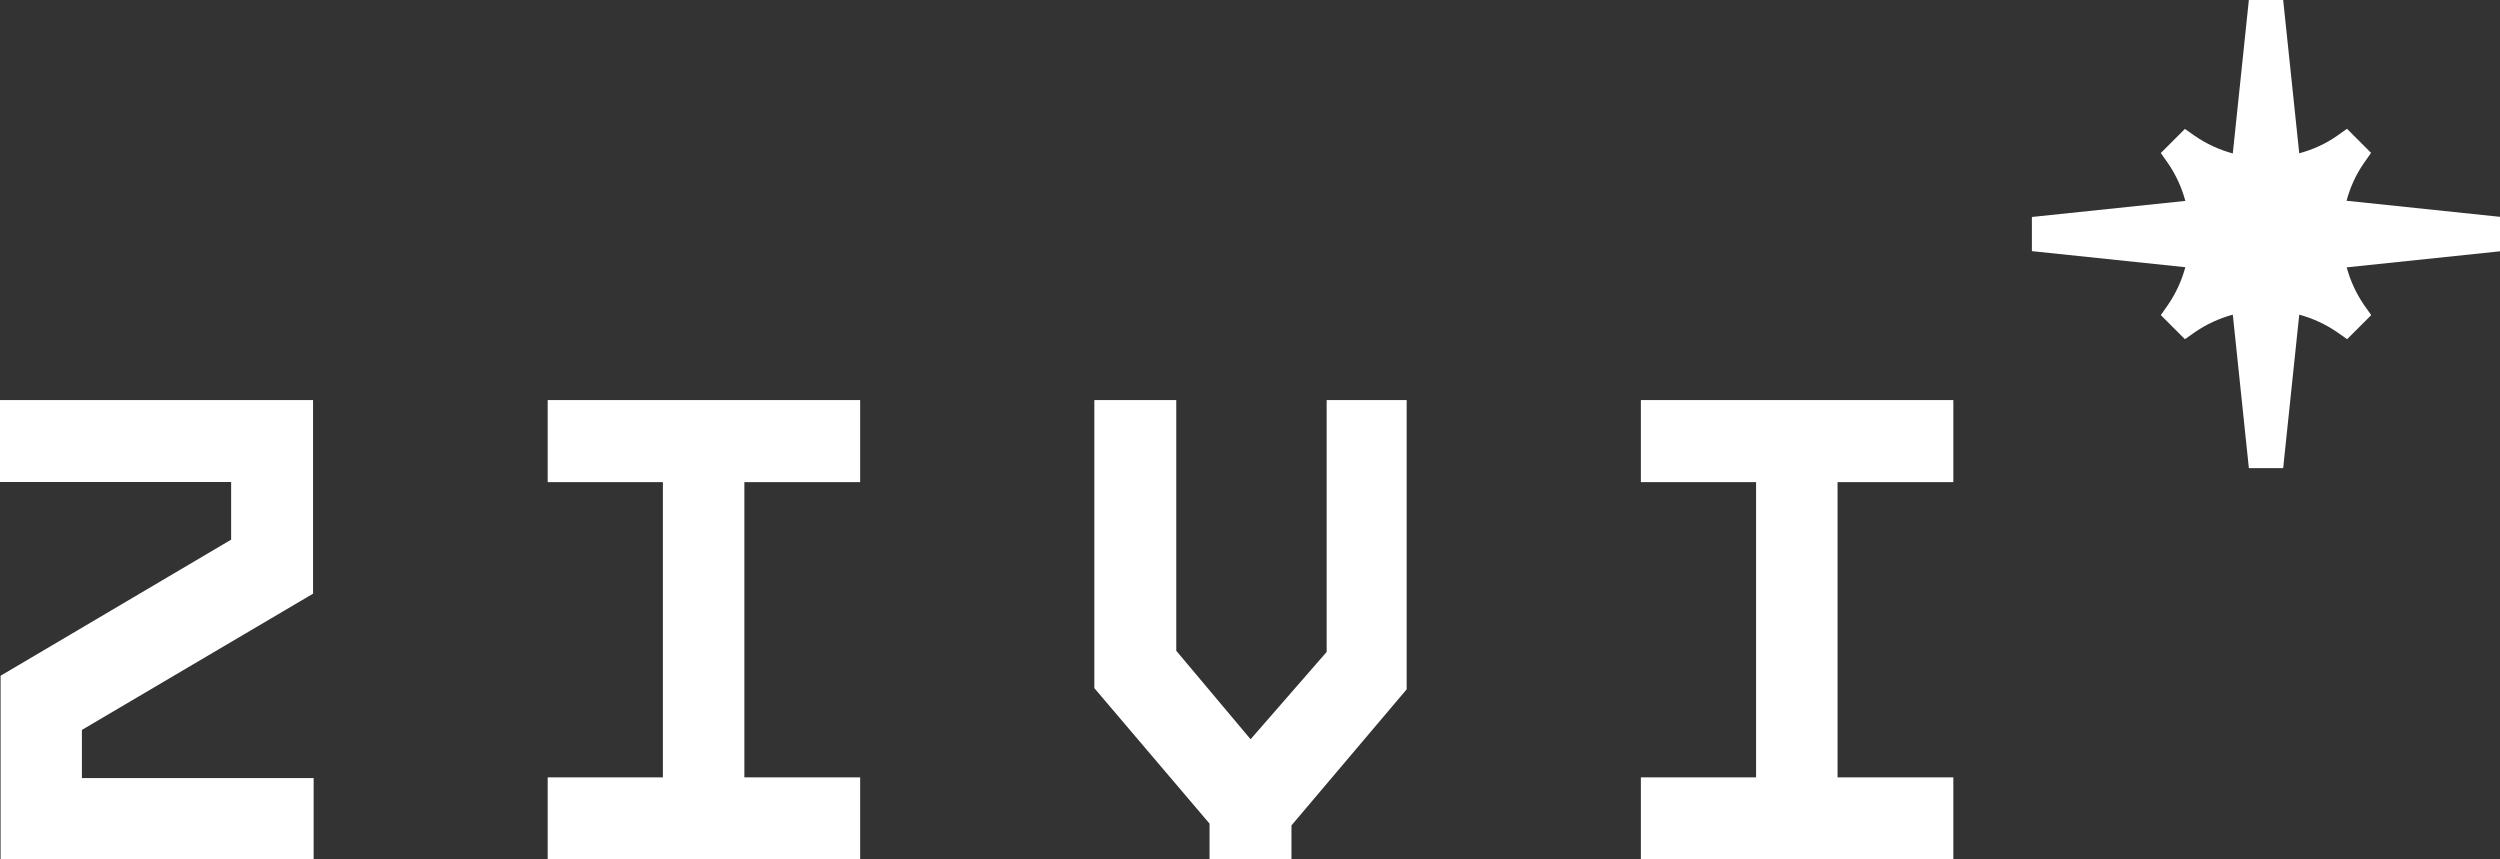 <?xml version="1.0" encoding="utf-8"?>
<!-- Generator: Adobe Illustrator 28.3.0, SVG Export Plug-In . SVG Version: 6.00 Build 0)  -->
<svg version="1.1" id="Lager_1" xmlns="http://www.w3.org/2000/svg" xmlns:xlink="http://www.w3.org/1999/xlink" x="0px" y="0px"
	 viewBox="0 0 1712.2 588.5" style="enable-background:new 0 0 1712.2 588.5;" xml:space="preserve">
<rect x="0" y="0" width="1712.2" height="588.5" fill="#333333" stroke="none"/>
<style type="text/css">
	.st0{fill:#FFFFFF;}
</style>
<g>
	<path class="st0" d="M1712.2,148.5l-105.1-11c2.5-9.2,6.4-18,12.1-26.1l4.7-6.7l-16.5-16.5l-6.6,4.7c-8.1,5.7-16.9,9.6-26.1,12.1
		L1563.7,0h-23.5l-11,105.1c-9.2-2.5-18-6.5-26.1-12.1l-6.7-4.7l-16.5,16.5l4.7,6.7c5.6,8,9.6,16.9,12.1,26.1l-105.1,11V172
		l105.1,11c-2.5,9.2-6.5,18-12.1,26.1l-4.7,6.7l16.5,16.5l6.7-4.7c8.1-5.6,16.9-9.6,26.1-12.1l11,105.1h23.5l11-105.1
		c9.2,2.5,18,6.5,26.1,12.1l6.7,4.7l16.5-16.5l-4.7-6.6c-5.6-8.1-9.6-16.9-12.1-26.1l105.1-11V148.5z"/>
	<g>
		<path class="st0" d="M0.4,462.8l157.9-93.2v-39.5H0V274h214.4v132.6L56.1,499.9v33h158.7v55.7H0.4V462.8z"/>
		<path class="st0" d="M963.4,274v198.1l-78.9,93.2v23.2h-56.1v-24.4l-78.9-92.8V274h56.1v171.7l50.9,60.6l52.1-59.8V274H963.4z"/>
		<path class="st0" d="M1123.8,532.4h78.9V330.2h-78.9V274h214v56.2h-79.3v202.2h79.3v56.1h-214V532.4z"/>
		<path class="st0" d="M375.1,532.4H454V330.2h-78.9V274h214v56.2h-79.3v202.2h79.3v56.1h-214V532.4z"/>
	</g>
</g>
</svg>
